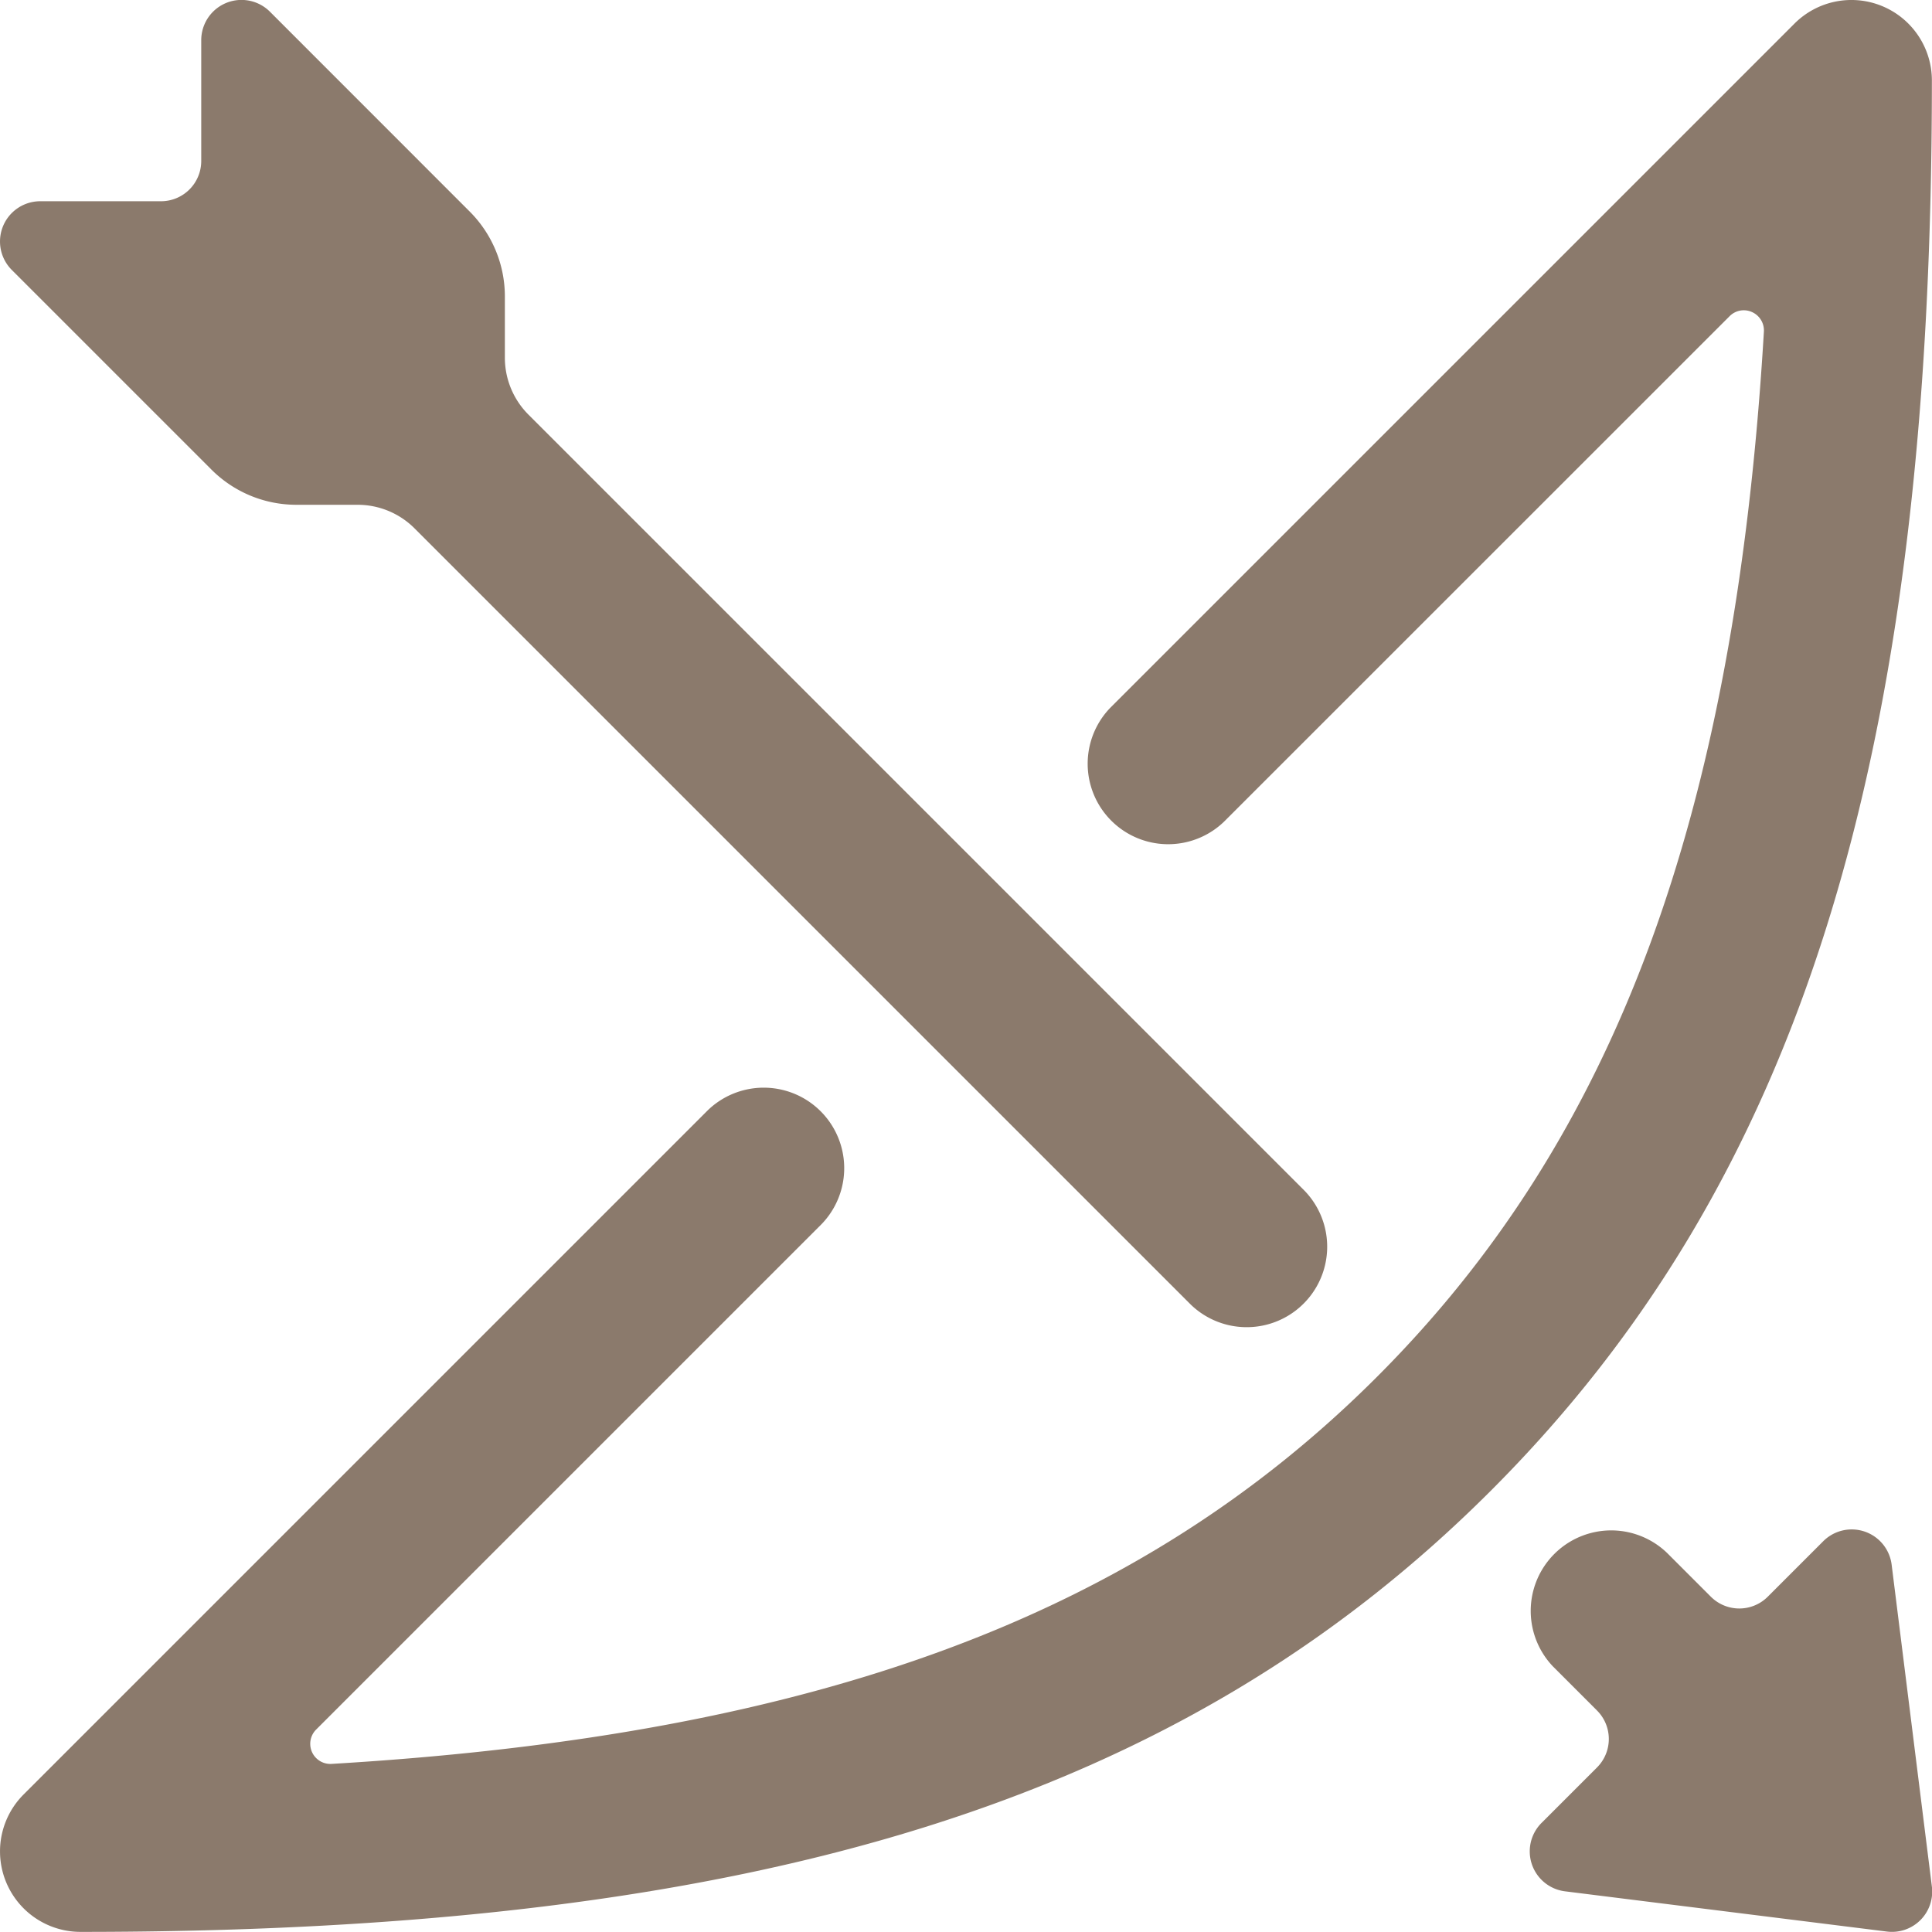 <svg viewBox="0 0 140 140" height="140" width="140" xmlns="http://www.w3.org/2000/svg"><g transform="matrix(5.833,0,0,5.833,0,0)"><path d="M23.5,19.438a.5.5,0,0,0-.849-.292l-.69.69a.5.5,0,0,1-.707,0l-.543-.543a1,1,0,0,0-1.414,1.414l.543.543a.5.5,0,0,1,0,.707l-.689.689a.5.5,0,0,0,.291.85l4,.5A.5.5,0,0,0,24,23.438Z" fill="#8b7a6c" stroke="none" stroke-linecap="round" stroke-linejoin="round" stroke-width="0"></path><path d="M2.625,5.832a1.491,1.491,0,0,0,1.061.439h.757a1,1,0,0,1,.707.293l9.643,9.643a1,1,0,0,0,1.414-1.414L6.564,5.15a1,1,0,0,1-.292-.707V3.686a1.492,1.492,0,0,0-.44-1.061L3.354.146A.5.5,0,0,0,2.5.5V2a.5.5,0,0,1-.5.5H.5a.5.5,0,0,0-.353.854Z" fill="#8b7a6c" stroke="none" stroke-linecap="round" stroke-linejoin="round" stroke-width="0"></path><path d="M23.383.076a1,1,0,0,0-1.09.217l-8.5,8.5a1,1,0,0,0,1.414,1.414l6.28-6.279a.248.248,0,0,1,.279-.051.25.25,0,0,1,.147.242c-.36,6.057-1.856,10.035-4.807,12.986s-6.93,4.448-12.987,4.808a.25.25,0,0,1-.191-.427l6.279-6.279a1,1,0,0,0-1.414-1.414l-8.5,8.5A1,1,0,0,0,1,24c8.439,0,13.678-1.639,17.52-5.48S24,9.438,24,1A1,1,0,0,0,23.383.076Z" fill="#8b7a6c" stroke="none" stroke-linecap="round" stroke-linejoin="round" stroke-width="0"></path></g></svg>